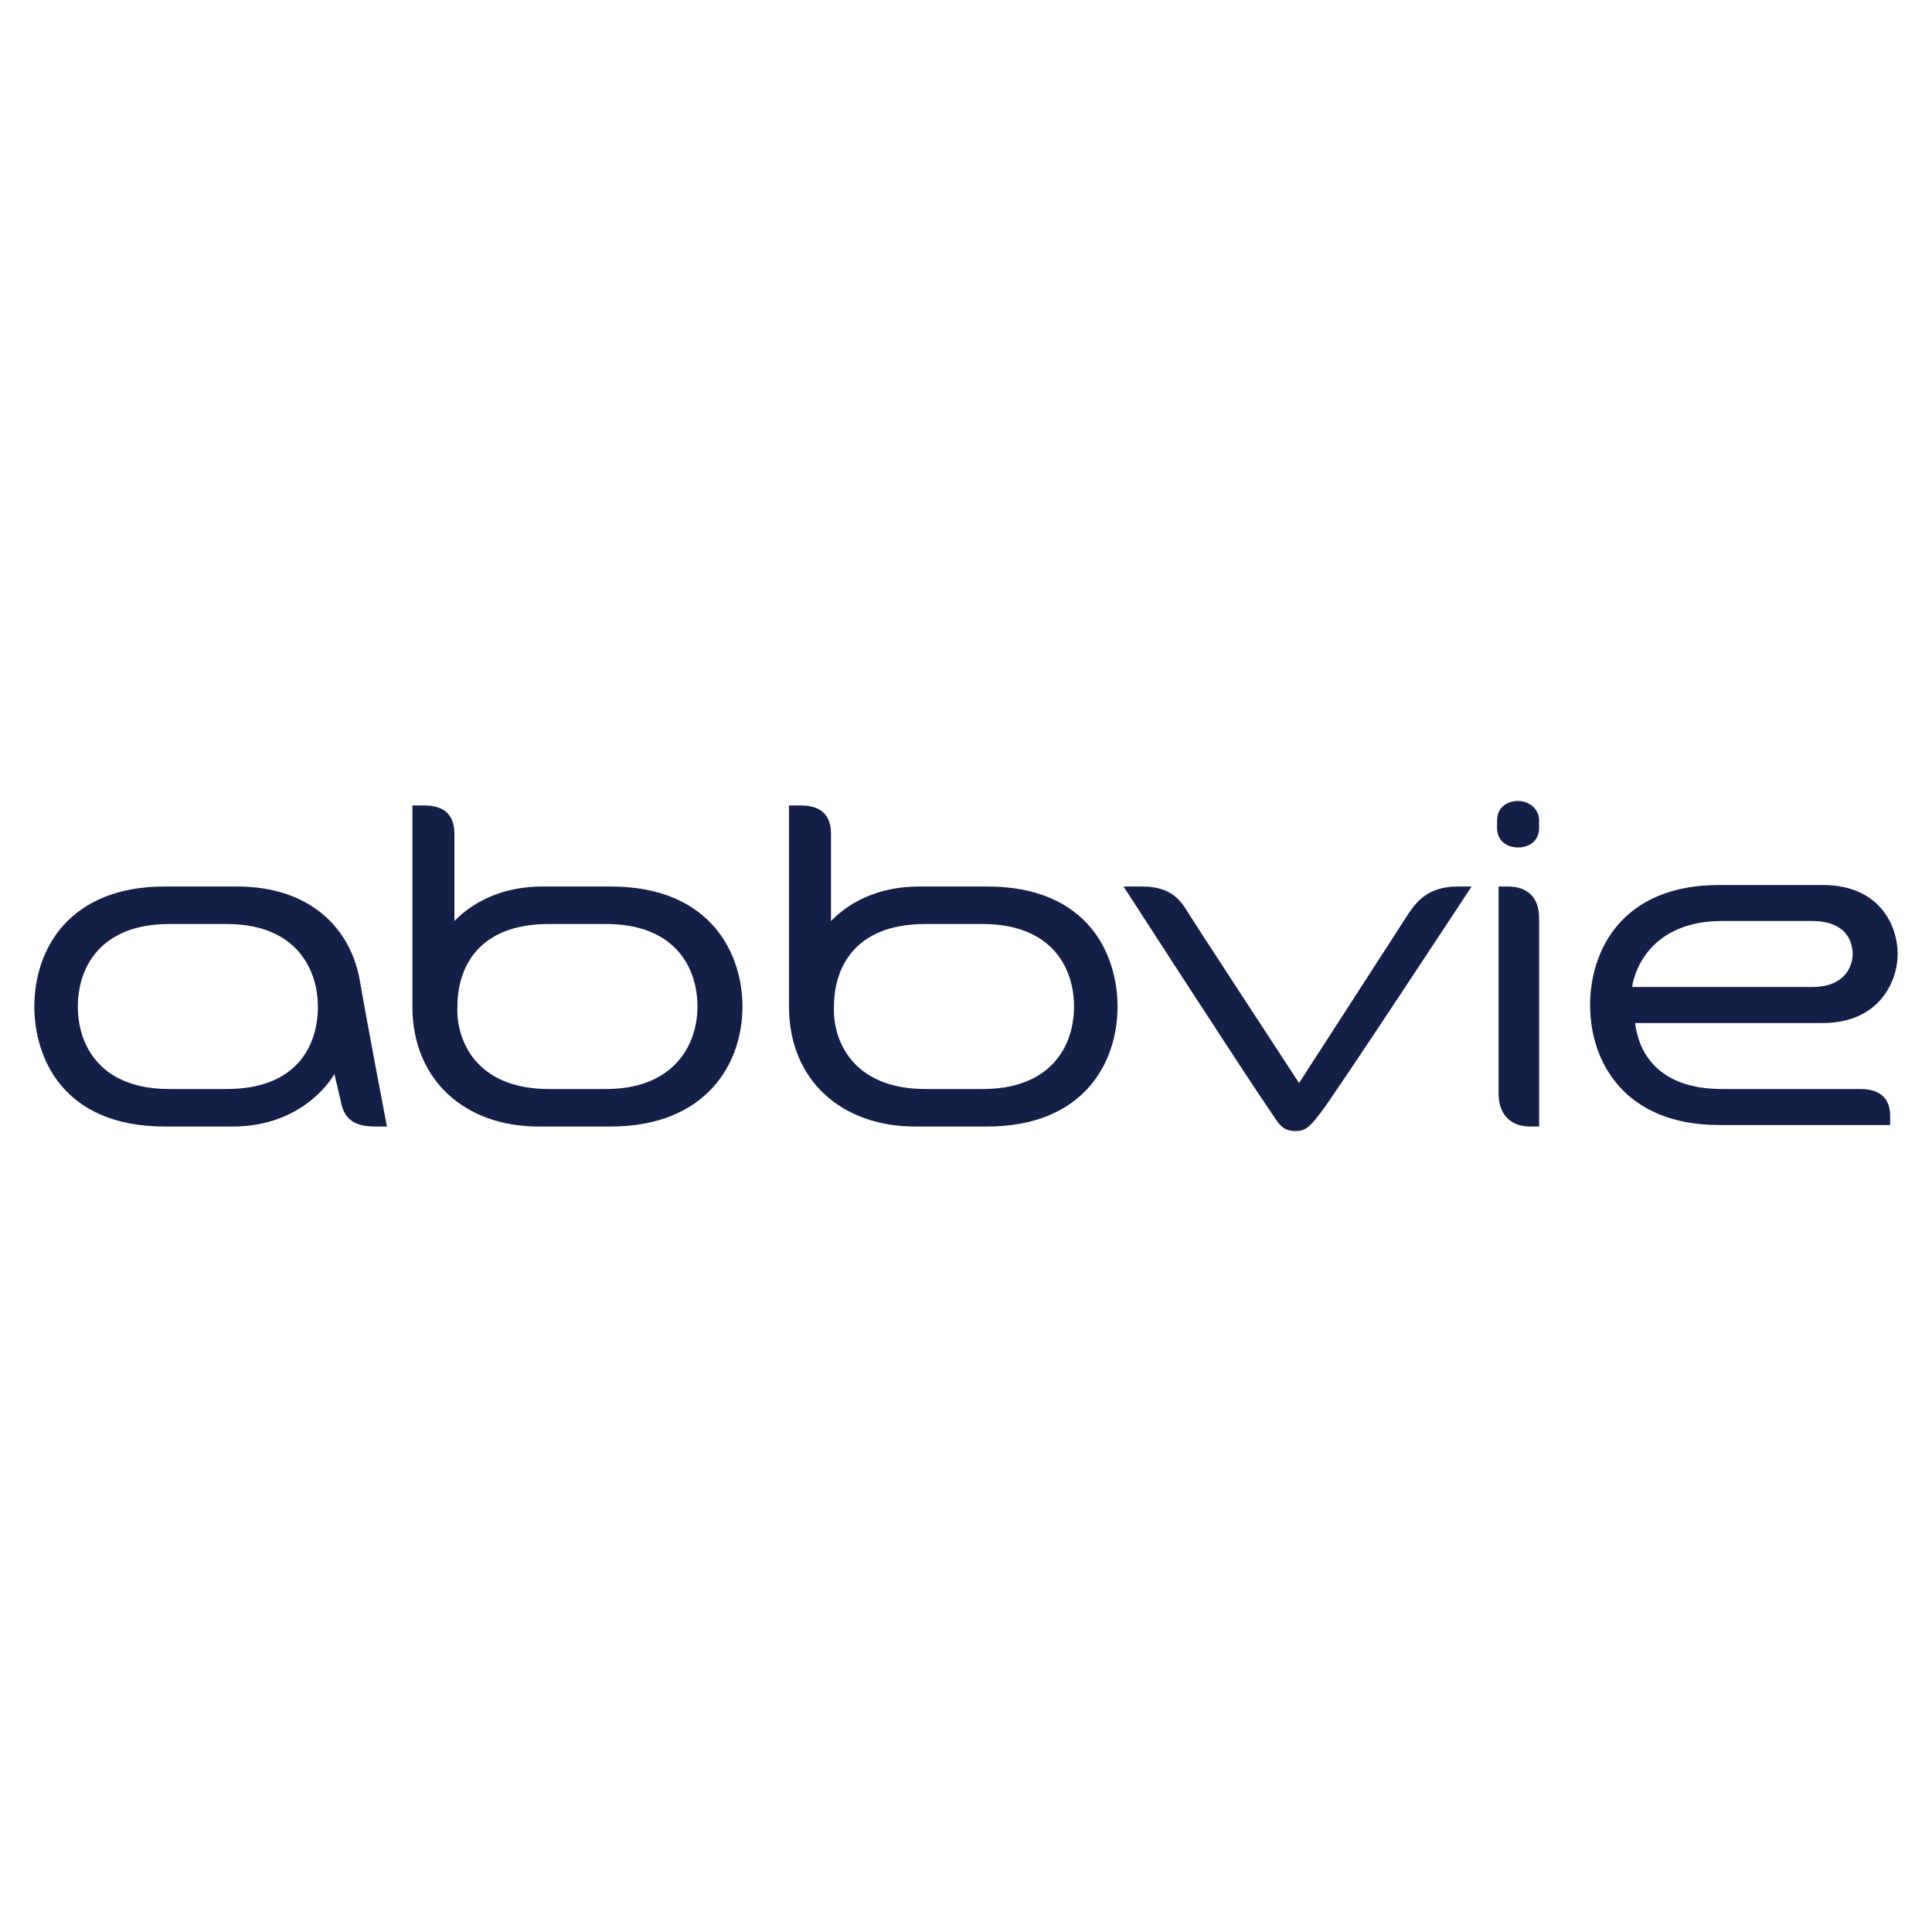 <?xml version="1.0" encoding="utf-8"?>
<!-- Generator: Adobe Illustrator 16.0.0, SVG Export Plug-In . SVG Version: 6.00 Build 0)  -->
<!DOCTYPE svg PUBLIC "-//W3C//DTD SVG 1.1//EN" "http://www.w3.org/Graphics/SVG/1.1/DTD/svg11.dtd">
<svg version="1.1" id="Layer_1" xmlns="http://www.w3.org/2000/svg" xmlns:xlink="http://www.w3.org/1999/xlink" x="0px" y="0px"
	 width="3000px" height="3000px" viewBox="0 0 3000 3000" enable-background="new 0 0 3000 3000" xml:space="preserve">
<g>
	<path fill="#141F48" d="M2935.018,1732.97c0-30.287-18.633-41.935-46.592-41.935c-16.316,0-214.316,0-214.316,0
		c-104.83,0-130.461-62.908-135.131-102.502c0,0,221.328,0,291.195,0c88.539,0,116.484-65.23,116.484-107.172
		c0-44.257-27.945-107.152-116.484-107.152c-79.207,0-160.734,0-160.734,0c-151.436,0-200.348,102.496-200.348,186.358
		c0,90.854,55.904,186.359,200.348,186.359h265.572C2935.018,1749.274,2935.018,1735.285,2935.018,1732.97z M2674.109,1430.113
		c23.289,0,107.164,0,139.773,0c51.242,0,62.908,30.3,62.908,51.248c0,18.639-11.654,51.254-62.908,51.254
		c-34.949,0-279.541,0-279.541,0C2538.992,1500.007,2569.279,1430.113,2674.109,1430.113z M2052.111,1725.972
		c-16.305,20.968-23.295,30.287-39.6,30.287c-20.969,0-25.631-9.319-39.6-30.287c-32.609-46.598-228.301-349.44-228.301-349.44
		s13.977,0,27.945,0c46.598,0,60.568,20.974,74.557,44.256c11.641,18.64,170.061,260.915,170.061,260.915
		s149.094-230.621,170.049-263.243c13.988-20.954,32.621-41.928,76.885-41.928c9.326,0,20.967,0,20.967,0
		S2080.07,1688.707,2052.111,1725.972z M582.157,1749.274c-34.943,0-48.92-13.989-53.576-41.935l-9.319-39.601
		c-9.319,16.305-55.904,81.535-158.413,81.535c0,0-51.255,0-104.831,0c-158.413,0-202.676-107.159-202.676-186.365
		c0-88.526,53.583-186.365,202.676-186.365c30.287,0,62.896,0,111.822,0c114.15,0,177.046,65.23,191.028,146.766
		c11.647,67.539,41.935,225.958,41.935,225.958S593.804,1749.274,582.157,1749.274z M351.529,1434.783c-37.272,0-46.598,0-88.526,0
		c-107.159,0-142.109,67.552-142.109,128.126c0,60.58,34.943,128.126,142.109,128.126c44.263,0,58.239,0,88.526,0
		c111.821,0,142.102-69.894,142.102-128.126C493.63,1511.654,465.678,1434.783,351.529,1434.783z M2357.295,1315.97
		c16.305,0,32.596-9.319,32.596-30.3c0-4.656,0-9.313,0-11.642c0-18.632-16.291-30.287-32.596-30.287
		c-16.316,0-32.621,9.32-32.621,30.287c0,2.328,0,6.985,0,11.642C2324.674,1306.657,2340.979,1315.97,2357.295,1315.97z
		 M2327.01,1376.537c0,0,9.318,0,13.982,0c30.293,0,48.912,16.311,48.912,48.92c0,4.656,0,323.804,0,323.804s-6.979,0-13.969,0
		c-30.293,0-48.926-18.632-48.926-51.241C2327.01,1695.691,2327.01,1376.537,2327.01,1376.537z M705.626,1430.113
		c13.982-13.977,55.904-53.576,137.439-53.576c0,0,51.254,0,104.83,0c158.413,0,205.004,107.165,205.004,186.372
		c0,88.513-55.91,186.353-205.004,186.353c-30.28,0-62.896,0-111.815,0c-114.149,0-195.685-72.209-195.685-186.353
		c0-37.271,0-312.17,0-312.17s11.642,0,18.633,0c32.615,0,46.591,16.312,46.591,44.264
		C705.626,1299.659,705.626,1430.113,705.626,1430.113z M852.385,1691.035c37.271,0,46.598,0,88.526,0
		c104.836,0,142.108-67.559,142.108-128.126s-34.944-128.126-142.108-128.126c-44.257,0-58.233,0-88.526,0
		c-111.815,0-142.103,69.88-142.103,128.126C707.955,1614.15,738.242,1691.035,852.385,1691.035z M1290.345,1430.113
		c13.977-13.977,55.911-53.576,137.446-53.576c0,0,51.254,0,104.824,0c158.42,0,202.684,107.165,202.684,186.372
		c0,88.513-53.59,186.353-202.684,186.353c-30.279,0-62.895,0-111.815,0c-114.144,0-195.679-72.209-195.679-186.353
		c0-37.271,0-312.17,0-312.17s11.648,0,18.633,0c32.608,0,46.591,16.312,46.591,44.264
		C1290.345,1299.659,1290.345,1430.113,1290.345,1430.113z M1437.111,1691.035c37.271,0,46.598,0,88.526,0
		c107.166,0,142.104-67.559,142.104-128.126s-34.938-128.126-142.104-128.126c-44.269,0-55.911,0-88.526,0
		c-111.821,0-142.108,69.88-142.108,128.126C1292.674,1614.15,1322.96,1691.035,1437.111,1691.035z"/>
</g>
</svg>
